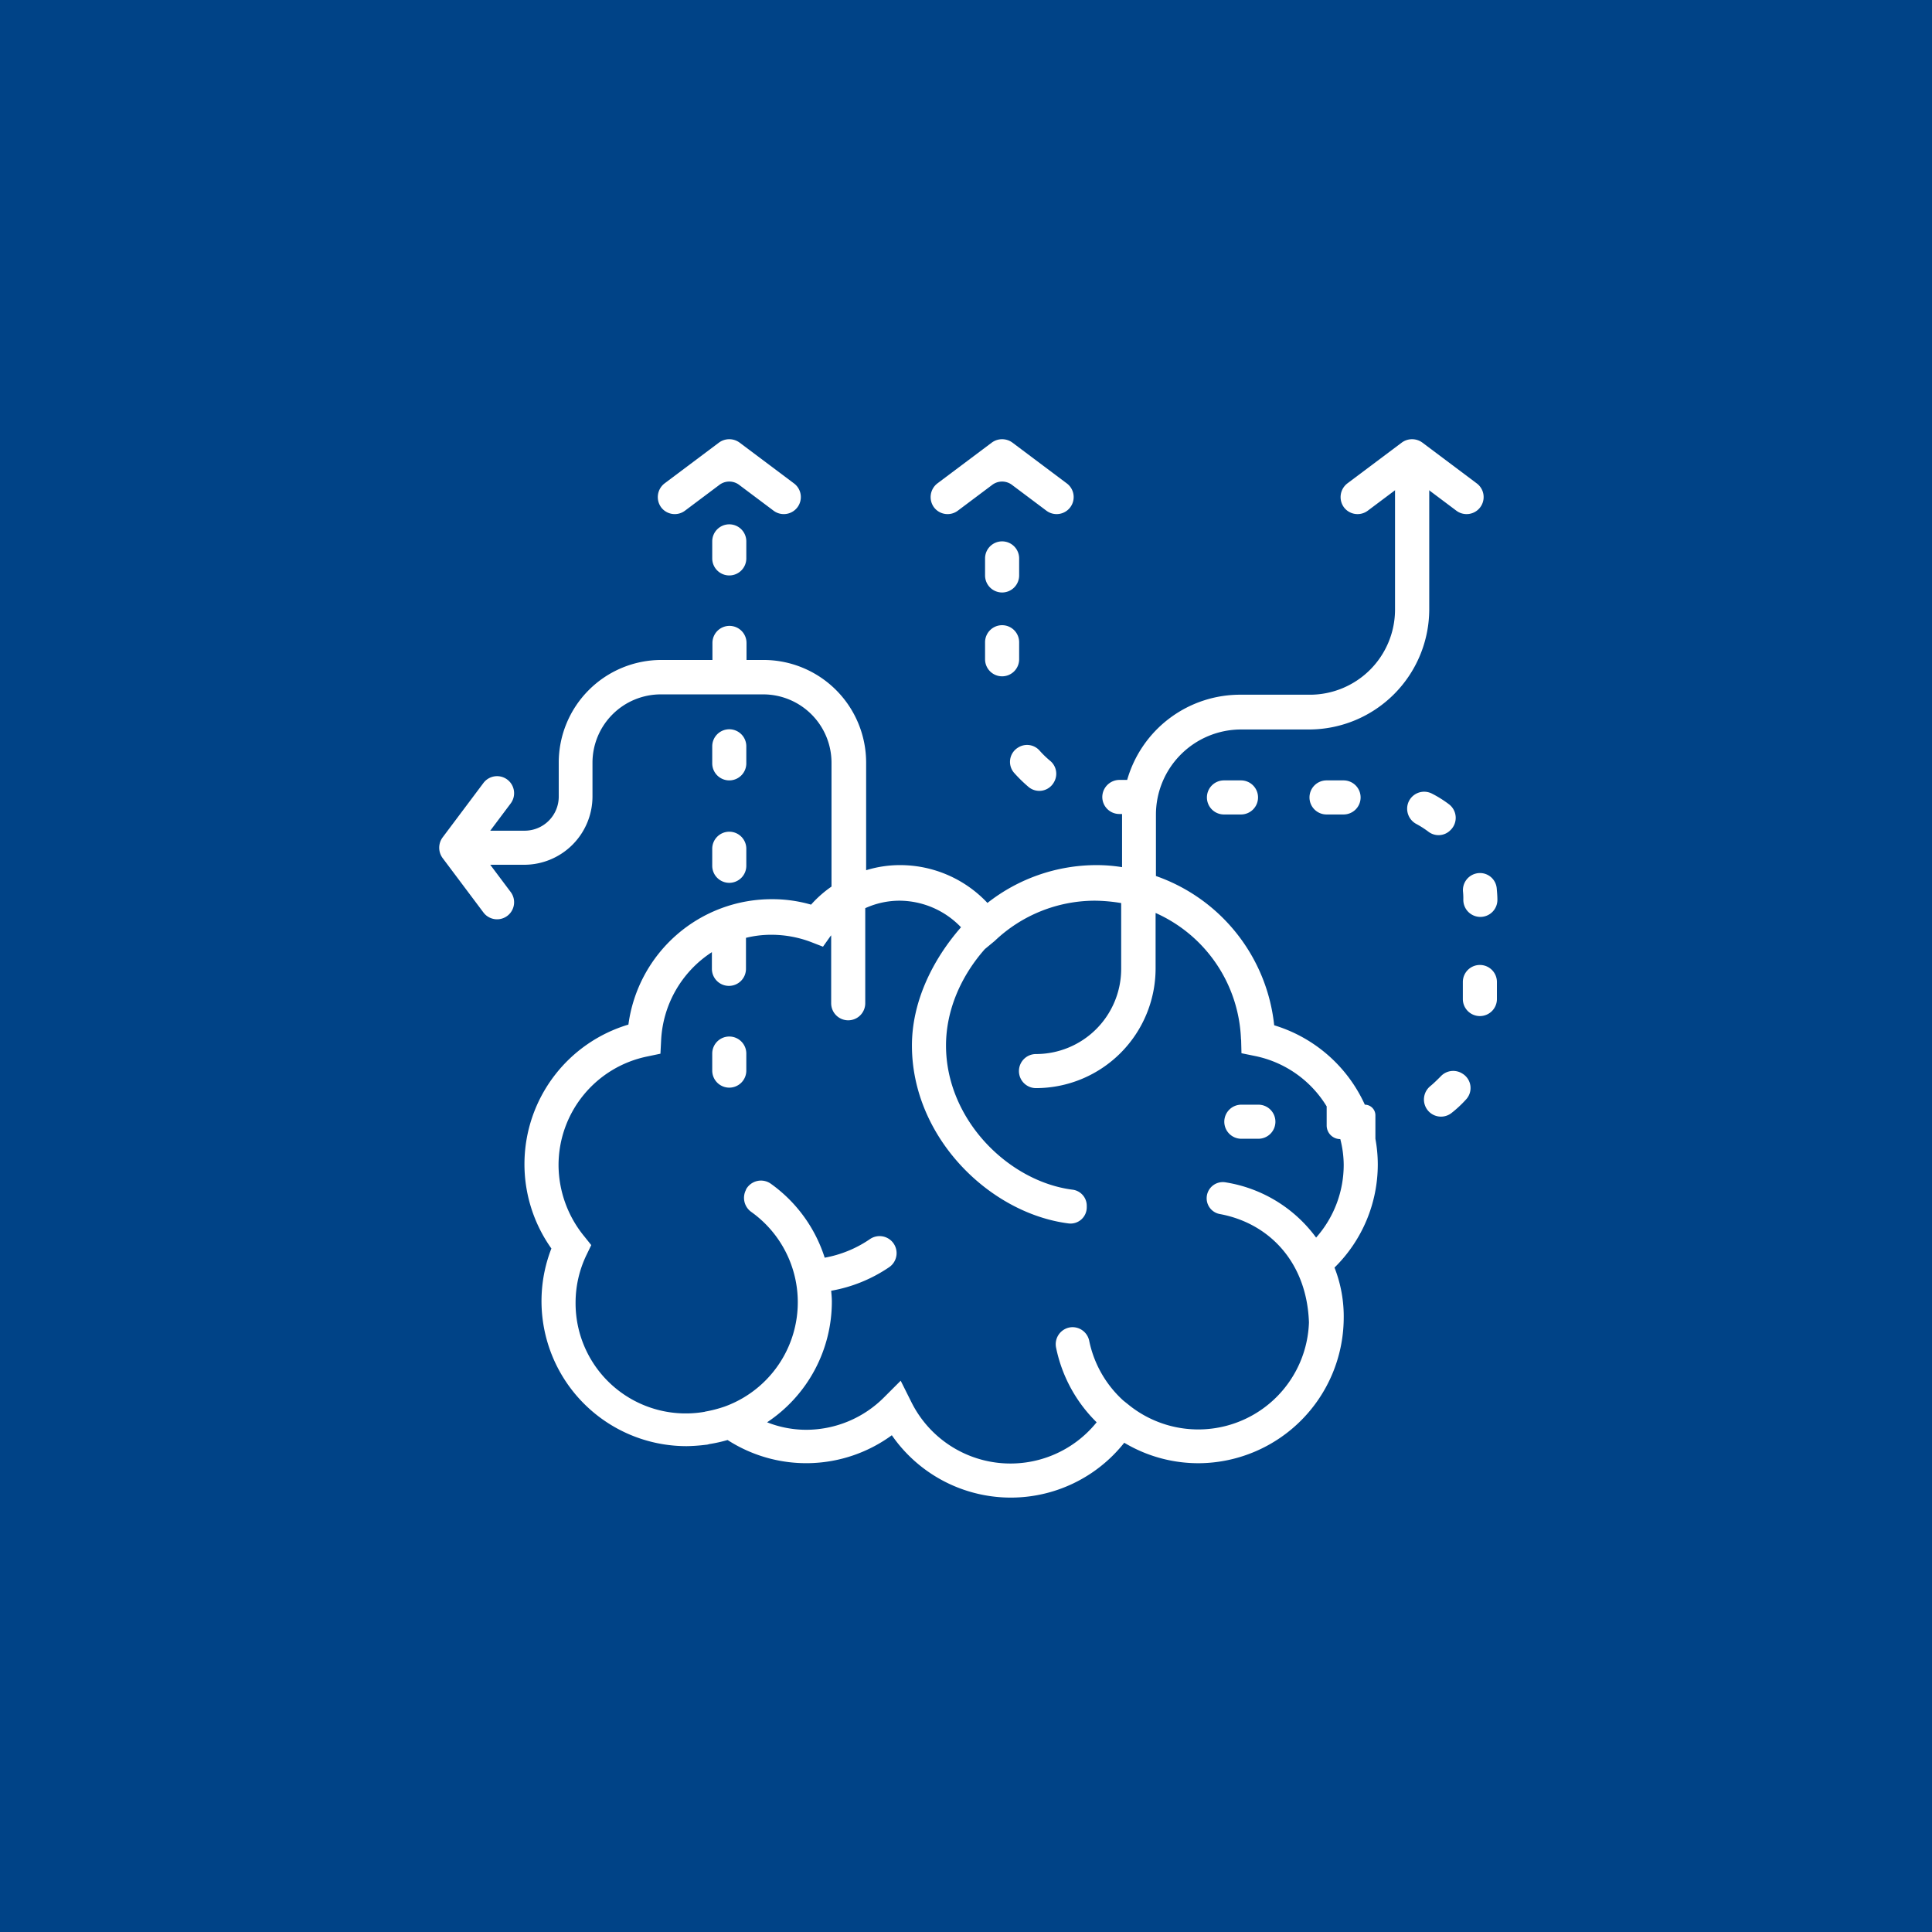 <?xml version="1.0"?>
<svg xmlns="http://www.w3.org/2000/svg" id="Ebene_1" data-name="Ebene 1" viewBox="0 0 566.93 566.93" width="250" height="250"><defs><style>.cls-1{fill:#004387;}.cls-2{fill:#fff;}</style></defs><title>00_die idee</title><rect class="cls-1" x="-3.43" y="-3.43" width="575.79" height="575.79"/><rect class="cls-1" x="-3.43" y="-3.43" width="575.79" height="575.79"/><path class="cls-2" d="M409.36,137.86v41a25,25,0,0,1-25,25h-20a34.48,34.48,0,0,0-33.6,25h-2.3a5.06,5.06,0,0,0-5,4.9h0a5,5,0,0,0,5,5.1h.8v15.6a47.4,47.4,0,0,0-7.5-.6,51.81,51.81,0,0,0-32,11.1,35.17,35.17,0,0,0-25.6-11.1,33.65,33.65,0,0,0-10,1.5v-31.6a30.13,30.13,0,0,0-30.1-30.1h-5v-5a5,5,0,0,0-5-5h0a5,5,0,0,0-5,5v5h-15a30.13,30.13,0,0,0-30.1,30.1v10a10,10,0,0,1-10,10h-10.1l6-8a5,5,0,0,0-1-7h0a5,5,0,0,0-7,1l-12,16a5.1,5.1,0,0,0,0,6l12,16a5,5,0,0,0,7,1h0a5,5,0,0,0,1-7l-6-8h10a20.06,20.06,0,0,0,20-20v-10a20.06,20.06,0,0,1,20-20H224a20.06,20.06,0,0,1,20,20v36.4a33.52,33.52,0,0,0-6,5.3,40.94,40.94,0,0,0-11.5-1.6,42.42,42.42,0,0,0-42.1,36.8,42.73,42.73,0,0,0-22.6,65.7,42.56,42.56,0,0,0,39.7,58,50.88,50.88,0,0,0,5.6-.4,3.55,3.55,0,0,0,1-.2,42.77,42.77,0,0,0,5.4-1.2,42.57,42.57,0,0,0,48.2-1.4,42.46,42.46,0,0,0,68.2,2.2,42.31,42.31,0,0,0,22.6,6,42.79,42.79,0,0,0,41.8-42.2,39.34,39.34,0,0,0-2.7-15.2,42.43,42.43,0,0,0,12.7-30.3,41.61,41.61,0,0,0-.7-7.5h0v-6.9a3.12,3.12,0,0,0-3.1-3.1h0a42.86,42.86,0,0,0-26.6-23.3,52.18,52.18,0,0,0-34.7-43.8v-18a25,25,0,0,1,25-25h20a35.32,35.32,0,0,0,35.2-35.2v-41m-55.2,167.2.1,4,3.9.8a32.13,32.13,0,0,1,21.1,14.8v5.6a4,4,0,0,0,4,4h0a30.83,30.83,0,0,1,1,7.5,32.18,32.18,0,0,1-8.1,21.4,40.9,40.9,0,0,0-26.5-16.2,4.74,4.74,0,0,0-5.6,4.3h0a4.7,4.7,0,0,0,3.9,5c14.5,2.7,25.5,14.2,26.1,31.8a32.5,32.5,0,0,1-52.5,24.5l-2-1.6a32.54,32.54,0,0,1-10-17.6,5,5,0,0,0-5.2-3.9h0a5,5,0,0,0-4.5,6,42.58,42.58,0,0,0,11.9,21.9,32.47,32.47,0,0,1-54.4-6l-3.1-6.2-4.9,4.9a32.32,32.32,0,0,1-22.9,9.5,31.25,31.25,0,0,1-11.4-2.2,42.52,42.52,0,0,0,19-35.4c0-1.1-.1-2.1-.2-3.2a43.64,43.64,0,0,0,17-6.9,5,5,0,0,0,.9-7.5h0a5,5,0,0,0-6.6-.7,34.16,34.16,0,0,1-13.2,5.4,42.49,42.49,0,0,0-15.8-21.7,5,5,0,0,0-7.3,1.7v.1a5.06,5.06,0,0,0,1.6,6.5,32.56,32.56,0,0,1-7.9,57.1,37.9,37.9,0,0,1-5.3,1.4.76.76,0,0,0-.4.1,32.33,32.33,0,0,1-38-32.1,32.15,32.15,0,0,1,3.2-13.9l1.4-2.9-2-2.5a33.23,33.23,0,0,1-7.6-21A32.56,32.56,0,0,1,190,310l3.8-.8.2-3.9a32.71,32.71,0,0,1,14.9-25.9v4.9a5,5,0,0,0,5,5h0a5,5,0,0,0,5-5v-9.1a30.81,30.81,0,0,1,7.5-.9,32.91,32.91,0,0,1,11.5,2.1l3.6,1.4,2.2-3.1c.1-.1.2-.2.2-.3v20a5,5,0,0,0,5,5h0a5,5,0,0,0,5-5v-27.9a24.32,24.32,0,0,1,10-2.2,25.12,25.12,0,0,1,18.1,7.8c-8.4,9.6-14.4,21.9-14.4,34.7,0,26.9,22.7,49.2,45.9,52.2a4.76,4.76,0,0,0,5.4-4.7v-.5a4.75,4.75,0,0,0-4.2-4.7c-18.7-2.4-37.1-20.5-37.1-42.3,0-10.5,4.5-20.5,11.4-28.3l2.9-2.4a42.66,42.66,0,0,1,29.4-11.8,49,49,0,0,1,7.7.7v19.3a25,25,0,0,1-25,25h0a5,5,0,0,0-5,5h0a5,5,0,0,0,5,5h0a35.15,35.15,0,0,0,35.1-35.1v-16.3A42.25,42.25,0,0,1,364.16,305.06Z"/><path class="cls-2" d="M364.26,324.16h5a5,5,0,0,1,5,5h0a5,5,0,0,1-5,5h-5a5,5,0,0,1-5-5h0A5,5,0,0,1,364.26,324.16Z"/><path class="cls-2" d="M389.26,229h5a5,5,0,0,1,5,5h0a5,5,0,0,1-5,5h-5a5,5,0,0,1-5-5h0A5,5,0,0,1,389.26,229Z"/><path class="cls-2" d="M309.26,229.56h0a4.91,4.91,0,0,0-1.1-6.3,29.12,29.12,0,0,1-3.1-3,4.89,4.89,0,0,0-6.3-.9h0a4.9,4.9,0,0,0-1.2,7.4,42.64,42.64,0,0,0,4.3,4.2A4.91,4.91,0,0,0,309.26,229.56Z"/><path class="cls-2" d="M294.06,158.86h0a5,5,0,0,1,5,5v5a5,5,0,0,1-5,5h0a5,5,0,0,1-5-5v-5A5,5,0,0,1,294.06,158.86Z"/><path class="cls-2" d="M294.06,183.46h0a5,5,0,0,1,5,5v5a5,5,0,0,1-5,5h0a5,5,0,0,1-5-5v-5A5,5,0,0,1,294.06,183.46Z"/><path class="cls-2" d="M418.46,325.06h0a5,5,0,0,0,7.4,1.6,34,34,0,0,0,4.4-4.1,4.93,4.93,0,0,0-1.1-7.5h0a5,5,0,0,0-6.4.8c-1,1-2,2-3.1,2.9A5.06,5.06,0,0,0,418.46,325.06Z"/><path class="cls-2" d="M359.16,229h5a5,5,0,0,1,5,5h0a5,5,0,0,1-5,5h-5a5,5,0,0,1-5-5h0A5,5,0,0,1,359.16,229Z"/><path class="cls-2" d="M439.26,288.16v5a5,5,0,0,1-5,5h0a5,5,0,0,1-5-5v-5a5,5,0,0,1,5-5h0A5,5,0,0,1,439.26,288.16Z"/><path class="cls-2" d="M433,256.36h0a5,5,0,0,0-3.7,5.2,20.08,20.08,0,0,1,.1,2.5h0a5,5,0,0,0,5,5h0a5,5,0,0,0,5-5h0c0-1.1-.1-2.3-.2-3.4A4.93,4.93,0,0,0,433,256.36Z"/><path class="cls-2" d="M425.26,236.06a33.59,33.59,0,0,0-5.1-3.2,5,5,0,0,0-7,2.9h0a5.07,5.07,0,0,0,2.4,6,27.4,27.4,0,0,1,3.6,2.3,4.88,4.88,0,0,0,6.4-.4h0A5,5,0,0,0,425.26,236.06Z"/><path class="cls-2" d="M214,153.86h0a5,5,0,0,1,5,5v5a5,5,0,0,1-5,5h0a5,5,0,0,1-5-5v-5A5,5,0,0,1,214,153.86Z"/><path class="cls-2" d="M214,244.06h0a5,5,0,0,1,5,5v5a5,5,0,0,1-5,5h0a5,5,0,0,1-5-5v-5A5,5,0,0,1,214,244.06Z"/><path class="cls-2" d="M214,214h0a5,5,0,0,1,5,5v5a5,5,0,0,1-5,5h0a5,5,0,0,1-5-5v-5A5,5,0,0,1,214,214Z"/><path class="cls-2" d="M214,304.16h0a5,5,0,0,1,5,5v5a5,5,0,0,1-5,5h0a5,5,0,0,1-5-5v-5A5,5,0,0,1,214,304.16Z"/><path class="cls-2" d="M217,142.36l10,7.5a5,5,0,0,0,7-1h0a5,5,0,0,0-1-7l-16-12a5.1,5.1,0,0,0-6,0l-16,12a5.07,5.07,0,0,0-1,7h0a5,5,0,0,0,7,1l10-7.5A4.81,4.81,0,0,1,217,142.36Z"/><path class="cls-2" d="M297.06,142.36l10,7.5a5,5,0,0,0,7-1h0a5,5,0,0,0-1-7l-16-12a5.1,5.1,0,0,0-6,0l-16,12a5.07,5.07,0,0,0-1,7h0a5,5,0,0,0,7,1l10-7.5A4.81,4.81,0,0,1,297.06,142.36Z"/><path class="cls-2" d="M417.36,142.36l10,7.5a5,5,0,0,0,7-1h0a5,5,0,0,0-1-7l-16-12a5.1,5.1,0,0,0-6,0l-16,12a5.07,5.07,0,0,0-1,7h0a5,5,0,0,0,7,1l10-7.5A4.81,4.81,0,0,1,417.36,142.36Z"/></svg>
